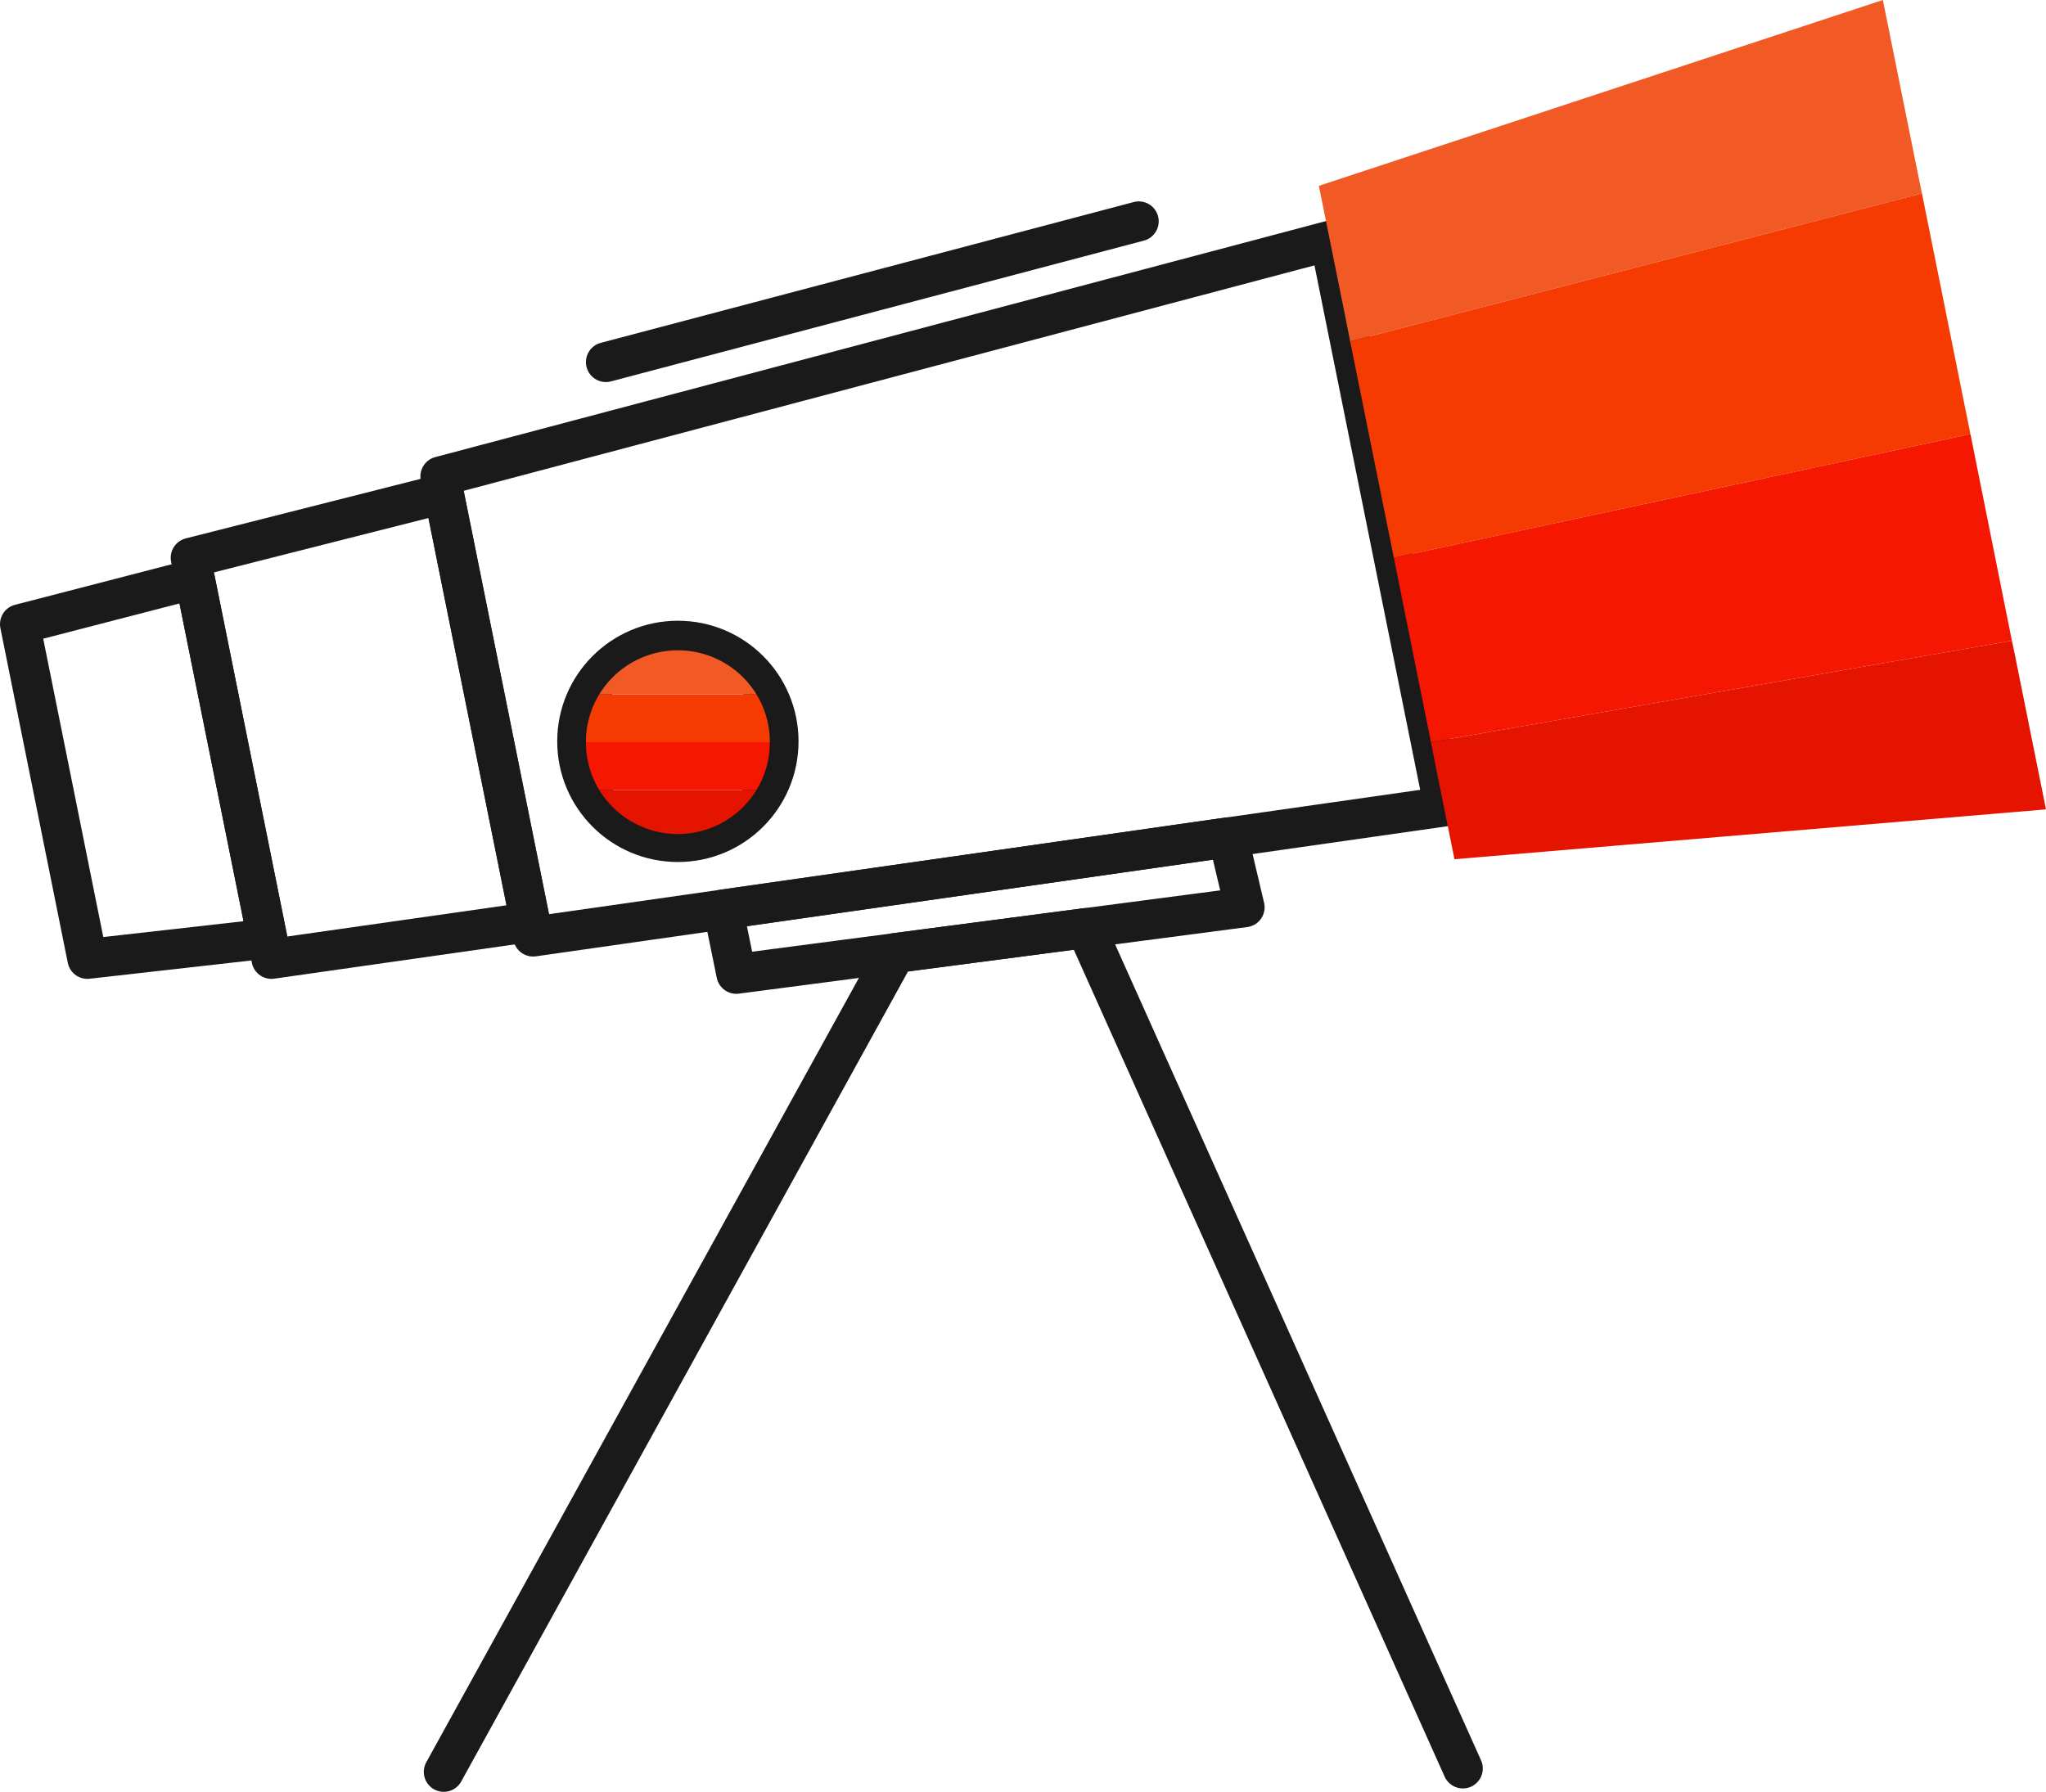 <svg xmlns="http://www.w3.org/2000/svg" viewBox="0 0 102.59 89.86"><defs><style>.cls-1{fill:none;stroke:#1a1a1a;stroke-linecap:round;stroke-linejoin:round;stroke-width:2px;}.cls-2{fill:#f15a24;}.cls-3{fill:#f53a02;}.cls-4{fill:#f51702;}.cls-5{fill:#e51400;}</style></defs><g id="Layer_2" data-name="Layer 2"><g id="Layer_1-2" data-name="Layer 1"><polygon class="cls-1" points="9.77 29.03 1 31.3 4.38 48.09 13.41 47.07 9.77 29.03"/><polygon class="cls-1" points="66.68 12.07 22.08 23.89 26.73 46.97 72.4 40.45 66.68 12.07"/><polygon class="cls-2" points="96.15 8.63 94.41 0 66.13 9.32 67.41 15.66 67.7 17.12 96.37 9.7 96.15 8.63"/><polygon class="cls-3" points="98.8 21.77 69.89 27.97 67.7 17.12 96.37 9.7 98.8 21.77"/><polygon class="cls-4" points="98.82 21.86 98.8 21.77 69.89 27.97 71.75 37.22 100.88 32.13 98.82 21.86"/><polygon class="cls-5" points="101.01 32.74 100.88 32.13 71.75 37.22 71.98 38.39 72.93 43.09 102.59 40.59 101.01 32.74"/><polygon class="cls-1" points="22.26 24.75 9.56 27.97 13.61 48.09 26.59 46.24 22.26 24.75"/><polygon class="cls-1" points="61.58 41.99 62.41 45.5 36.92 48.84 36.26 45.61 61.58 41.99"/><polyline class="cls-1" points="73.35 88.69 54.45 46.54 44.9 47.79 22.25 88.86"/><circle class="cls-1" cx="33.99" cy="37.18" r="5.05"/><line class="cls-1" x1="57.1" y1="11.1" x2="30.38" y2="18.16"/><path class="cls-5" d="M30.05,39.62a4.62,4.62,0,0,0,7.88,0Z"/><path class="cls-4" d="M37.93,39.62a4.56,4.56,0,0,0,.67-2.4H29.38a4.56,4.56,0,0,0,.67,2.4Z"/><path class="cls-3" d="M30.05,34.82a4.56,4.56,0,0,0-.67,2.4H38.6a4.56,4.56,0,0,0-.67-2.4Z"/><path class="cls-2" d="M30.05,34.82h7.88a4.62,4.62,0,0,0-7.88,0Z"/></g></g></svg>
